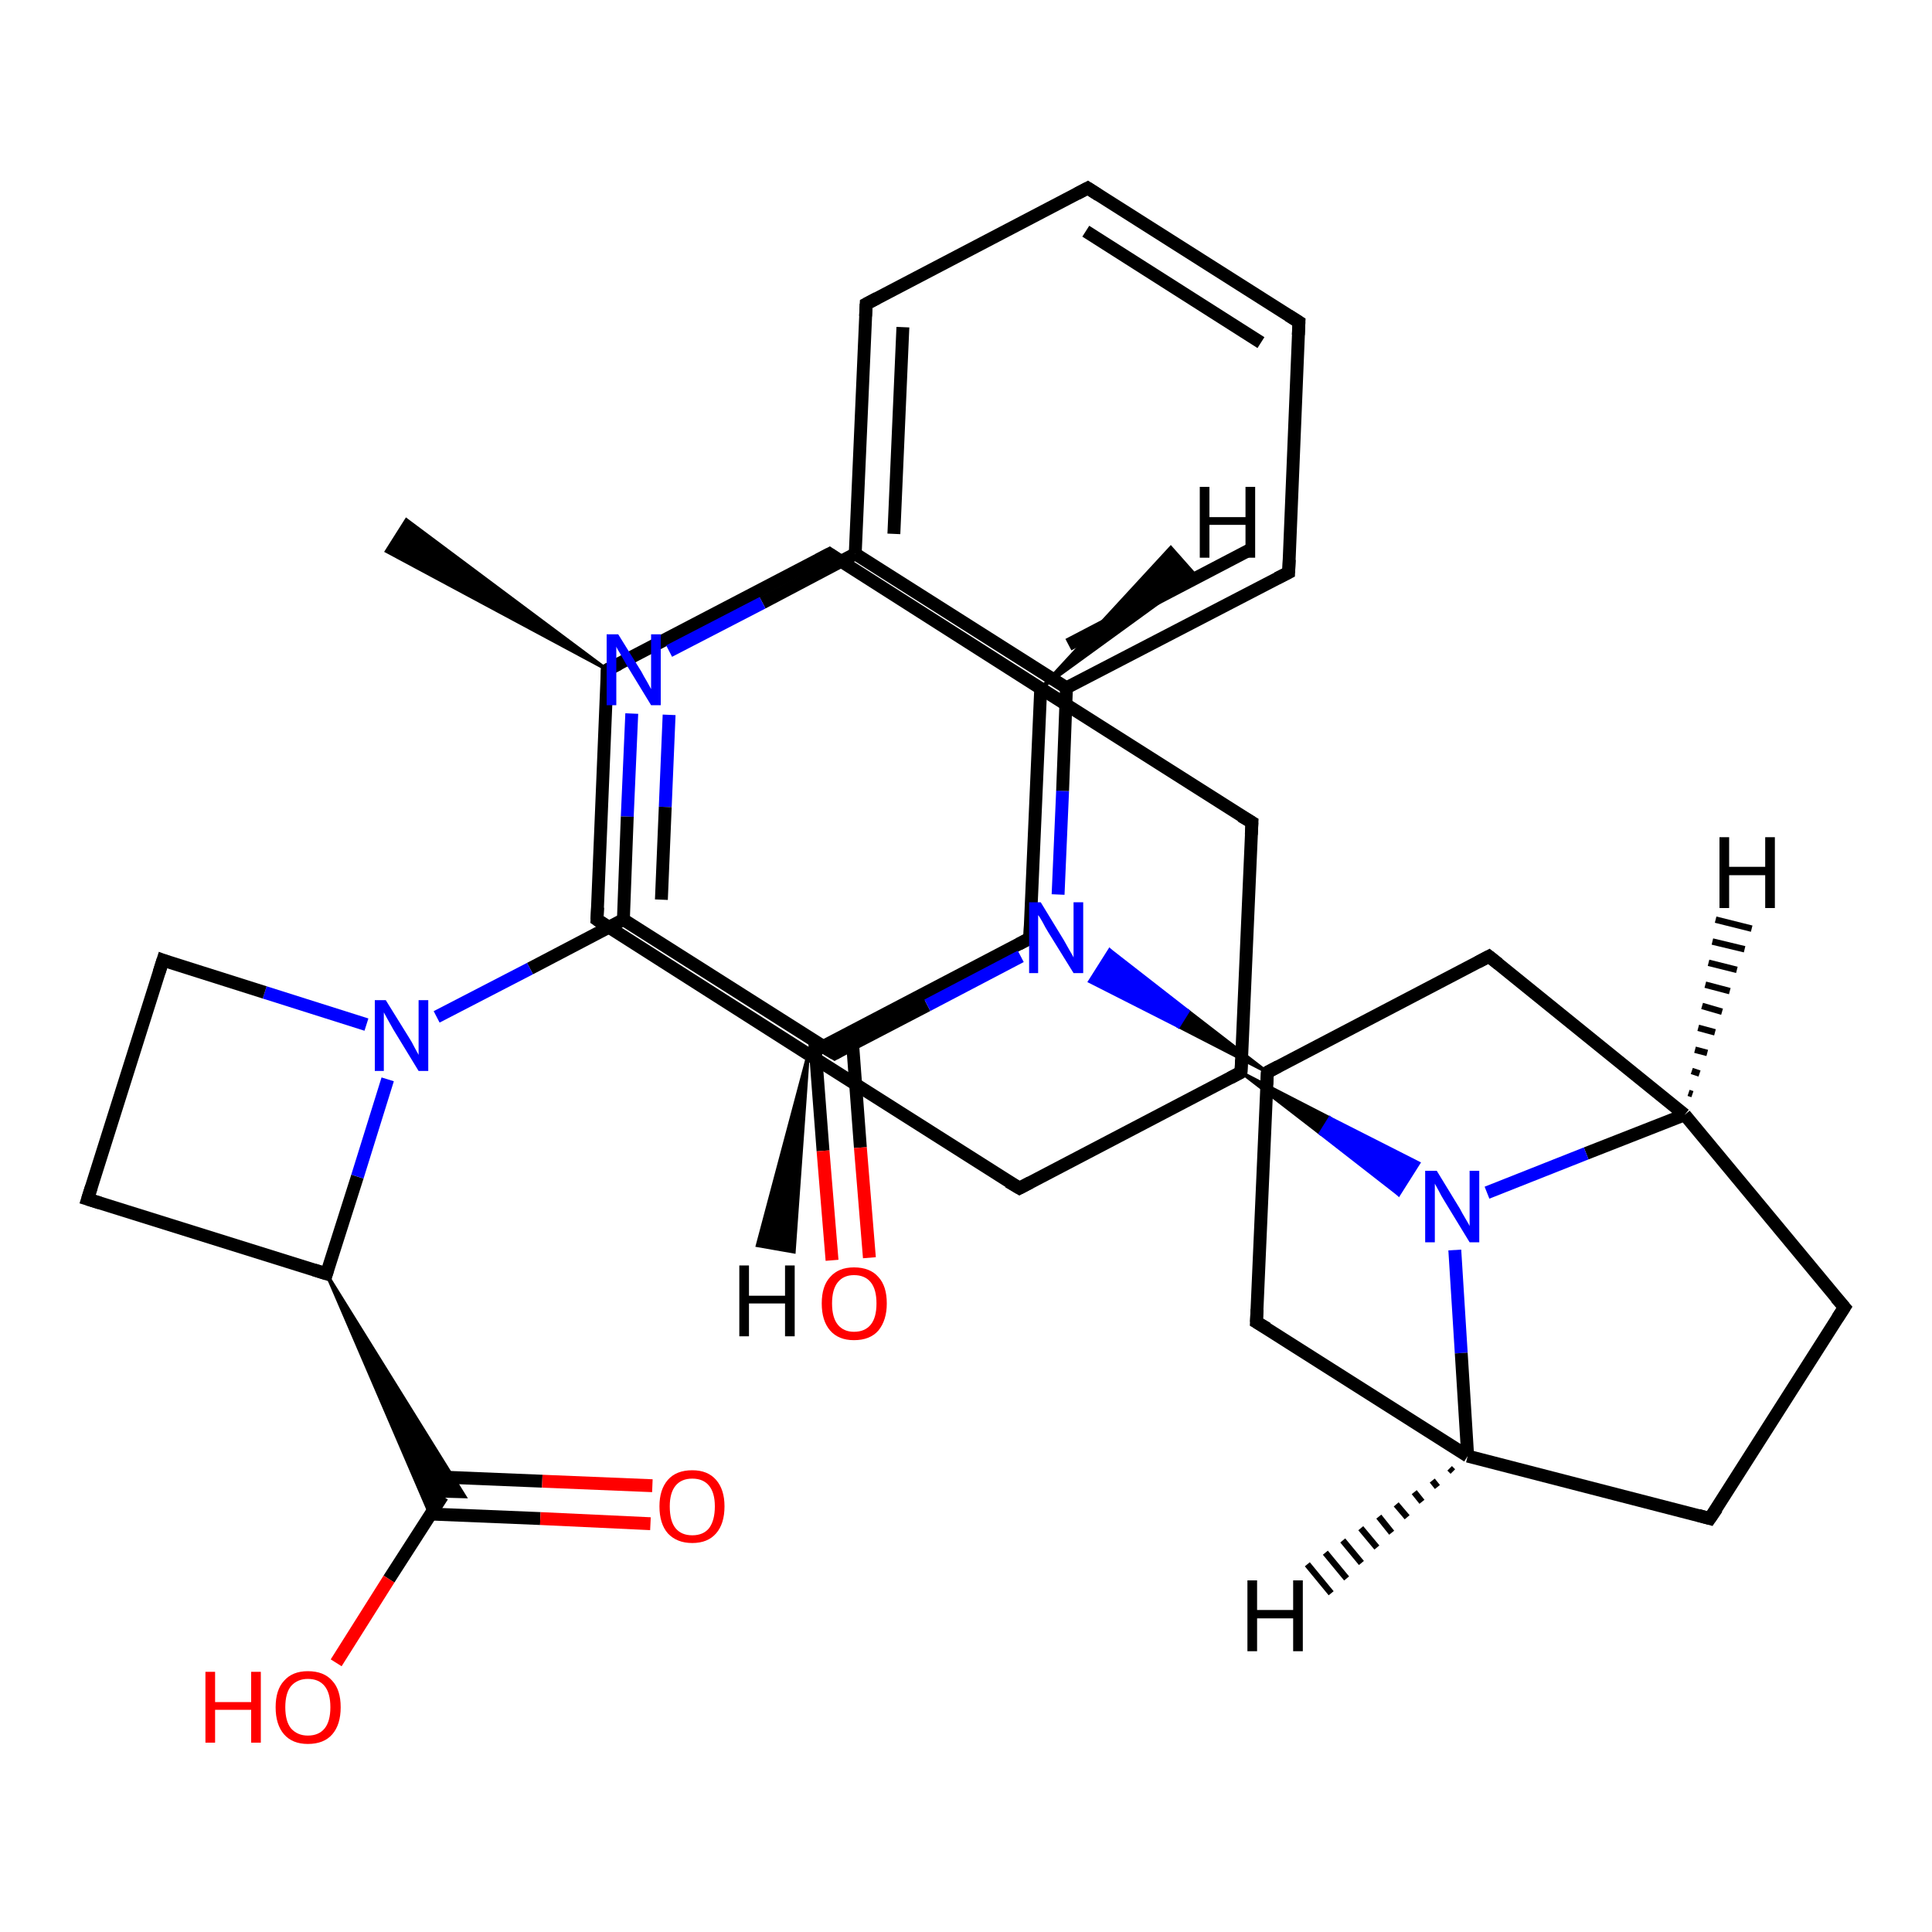 <?xml version='1.0' encoding='iso-8859-1'?>
<svg version='1.1' baseProfile='full'
              xmlns='http://www.w3.org/2000/svg'
                      xmlns:rdkit='http://www.rdkit.org/xml'
                      xmlns:xlink='http://www.w3.org/1999/xlink'
                  xml:space='preserve'
width='300px' height='300px' viewBox='0 0 300 300'>
<!-- END OF HEADER -->
<rect style='opacity:1.0;fill:#FFFFFF;stroke:none' width='300.0' height='300.0' x='0.0' y='0.0'> </rect>
<path class='bond-0 atom-1 atom-0' d='M 94.3,104.0 L 60.0,85.6 L 63.1,80.7 Z' style='fill:#000000;fill-rule:evenodd;fill-opacity:1;stroke:#000000;stroke-width:0.5px;stroke-linecap:butt;stroke-linejoin:miter;stroke-opacity:1;' />
<path class='bond-1 atom-1 atom-2' d='M 94.3,104.0 L 128.8,86.0' style='fill:none;fill-rule:evenodd;stroke:#000000;stroke-width:2.0px;stroke-linecap:butt;stroke-linejoin:miter;stroke-opacity:1' />
<path class='bond-2 atom-2 atom-3' d='M 128.8,86.0 L 161.6,106.9' style='fill:none;fill-rule:evenodd;stroke:#000000;stroke-width:2.0px;stroke-linecap:butt;stroke-linejoin:miter;stroke-opacity:1' />
<path class='bond-3 atom-3 atom-4' d='M 161.6,106.9 L 159.9,145.7' style='fill:none;fill-rule:evenodd;stroke:#000000;stroke-width:2.0px;stroke-linecap:butt;stroke-linejoin:miter;stroke-opacity:1' />
<path class='bond-4 atom-4 atom-5' d='M 159.9,145.7 L 125.5,163.7' style='fill:none;fill-rule:evenodd;stroke:#000000;stroke-width:2.0px;stroke-linecap:butt;stroke-linejoin:miter;stroke-opacity:1' />
<path class='bond-5 atom-5 atom-6' d='M 125.5,163.7 L 92.7,142.8' style='fill:none;fill-rule:evenodd;stroke:#000000;stroke-width:2.0px;stroke-linecap:butt;stroke-linejoin:miter;stroke-opacity:1' />
<path class='bond-6 atom-5 atom-7' d='M 125.5,163.7 L 158.3,184.5' style='fill:none;fill-rule:evenodd;stroke:#000000;stroke-width:2.0px;stroke-linecap:butt;stroke-linejoin:miter;stroke-opacity:1' />
<path class='bond-7 atom-7 atom-8' d='M 158.3,184.5 L 192.7,166.5' style='fill:none;fill-rule:evenodd;stroke:#000000;stroke-width:2.0px;stroke-linecap:butt;stroke-linejoin:miter;stroke-opacity:1' />
<path class='bond-8 atom-8 atom-9' d='M 192.7,166.5 L 194.4,127.7' style='fill:none;fill-rule:evenodd;stroke:#000000;stroke-width:2.0px;stroke-linecap:butt;stroke-linejoin:miter;stroke-opacity:1' />
<path class='bond-9 atom-8 atom-10' d='M 192.7,166.5 L 206.5,173.6 L 205.0,176.0 Z' style='fill:#000000;fill-rule:evenodd;fill-opacity:1;stroke:#000000;stroke-width:0.5px;stroke-linecap:butt;stroke-linejoin:miter;stroke-opacity:1;' />
<path class='bond-9 atom-8 atom-10' d='M 206.5,173.6 L 217.2,185.5 L 220.3,180.6 Z' style='fill:#0000FF;fill-rule:evenodd;fill-opacity:1;stroke:#0000FF;stroke-width:0.5px;stroke-linecap:butt;stroke-linejoin:miter;stroke-opacity:1;' />
<path class='bond-9 atom-8 atom-10' d='M 206.5,173.6 L 205.0,176.0 L 217.2,185.5 Z' style='fill:#0000FF;fill-rule:evenodd;fill-opacity:1;stroke:#0000FF;stroke-width:0.5px;stroke-linecap:butt;stroke-linejoin:miter;stroke-opacity:1;' />
<path class='bond-10 atom-10 atom-11' d='M 225.9,194.1 L 226.9,210.1' style='fill:none;fill-rule:evenodd;stroke:#0000FF;stroke-width:2.0px;stroke-linecap:butt;stroke-linejoin:miter;stroke-opacity:1' />
<path class='bond-10 atom-10 atom-11' d='M 226.9,210.1 L 227.9,226.1' style='fill:none;fill-rule:evenodd;stroke:#000000;stroke-width:2.0px;stroke-linecap:butt;stroke-linejoin:miter;stroke-opacity:1' />
<path class='bond-11 atom-11 atom-12' d='M 227.9,226.1 L 265.5,235.8' style='fill:none;fill-rule:evenodd;stroke:#000000;stroke-width:2.0px;stroke-linecap:butt;stroke-linejoin:miter;stroke-opacity:1' />
<path class='bond-12 atom-12 atom-13' d='M 265.5,235.8 L 286.4,203.0' style='fill:none;fill-rule:evenodd;stroke:#000000;stroke-width:2.0px;stroke-linecap:butt;stroke-linejoin:miter;stroke-opacity:1' />
<path class='bond-13 atom-13 atom-14' d='M 286.4,203.0 L 261.6,173.1' style='fill:none;fill-rule:evenodd;stroke:#000000;stroke-width:2.0px;stroke-linecap:butt;stroke-linejoin:miter;stroke-opacity:1' />
<path class='bond-14 atom-14 atom-15' d='M 261.6,173.1 L 231.2,148.5' style='fill:none;fill-rule:evenodd;stroke:#000000;stroke-width:2.0px;stroke-linecap:butt;stroke-linejoin:miter;stroke-opacity:1' />
<path class='bond-15 atom-15 atom-16' d='M 231.2,148.5 L 196.8,166.5' style='fill:none;fill-rule:evenodd;stroke:#000000;stroke-width:2.0px;stroke-linecap:butt;stroke-linejoin:miter;stroke-opacity:1' />
<path class='bond-16 atom-16 atom-17' d='M 196.8,166.5 L 195.1,205.3' style='fill:none;fill-rule:evenodd;stroke:#000000;stroke-width:2.0px;stroke-linecap:butt;stroke-linejoin:miter;stroke-opacity:1' />
<path class='bond-17 atom-16 atom-18' d='M 196.8,166.5 L 183.0,159.4 L 184.5,157.0 Z' style='fill:#000000;fill-rule:evenodd;fill-opacity:1;stroke:#000000;stroke-width:0.5px;stroke-linecap:butt;stroke-linejoin:miter;stroke-opacity:1;' />
<path class='bond-17 atom-16 atom-18' d='M 183.0,159.4 L 172.3,147.5 L 169.2,152.4 Z' style='fill:#0000FF;fill-rule:evenodd;fill-opacity:1;stroke:#0000FF;stroke-width:0.5px;stroke-linecap:butt;stroke-linejoin:miter;stroke-opacity:1;' />
<path class='bond-17 atom-16 atom-18' d='M 183.0,159.4 L 184.5,157.0 L 172.3,147.5 Z' style='fill:#0000FF;fill-rule:evenodd;fill-opacity:1;stroke:#0000FF;stroke-width:0.5px;stroke-linecap:butt;stroke-linejoin:miter;stroke-opacity:1;' />
<path class='bond-18 atom-18 atom-19' d='M 164.3,138.9 L 165.0,122.8' style='fill:none;fill-rule:evenodd;stroke:#0000FF;stroke-width:2.0px;stroke-linecap:butt;stroke-linejoin:miter;stroke-opacity:1' />
<path class='bond-18 atom-18 atom-19' d='M 165.0,122.8 L 165.6,106.8' style='fill:none;fill-rule:evenodd;stroke:#000000;stroke-width:2.0px;stroke-linecap:butt;stroke-linejoin:miter;stroke-opacity:1' />
<path class='bond-19 atom-19 atom-20' d='M 165.6,106.8 L 200.1,88.9' style='fill:none;fill-rule:evenodd;stroke:#000000;stroke-width:2.0px;stroke-linecap:butt;stroke-linejoin:miter;stroke-opacity:1' />
<path class='bond-19 atom-19 atom-20' d='M 165.9,100.1 L 194.4,85.2' style='fill:none;fill-rule:evenodd;stroke:#000000;stroke-width:2.0px;stroke-linecap:butt;stroke-linejoin:miter;stroke-opacity:1' />
<path class='bond-20 atom-20 atom-21' d='M 200.1,88.9 L 201.7,50.0' style='fill:none;fill-rule:evenodd;stroke:#000000;stroke-width:2.0px;stroke-linecap:butt;stroke-linejoin:miter;stroke-opacity:1' />
<path class='bond-21 atom-21 atom-22' d='M 201.7,50.0 L 168.9,29.2' style='fill:none;fill-rule:evenodd;stroke:#000000;stroke-width:2.0px;stroke-linecap:butt;stroke-linejoin:miter;stroke-opacity:1' />
<path class='bond-21 atom-21 atom-22' d='M 195.8,53.2 L 168.6,35.9' style='fill:none;fill-rule:evenodd;stroke:#000000;stroke-width:2.0px;stroke-linecap:butt;stroke-linejoin:miter;stroke-opacity:1' />
<path class='bond-22 atom-22 atom-23' d='M 168.9,29.2 L 134.5,47.2' style='fill:none;fill-rule:evenodd;stroke:#000000;stroke-width:2.0px;stroke-linecap:butt;stroke-linejoin:miter;stroke-opacity:1' />
<path class='bond-23 atom-23 atom-24' d='M 134.5,47.2 L 132.8,86.0' style='fill:none;fill-rule:evenodd;stroke:#000000;stroke-width:2.0px;stroke-linecap:butt;stroke-linejoin:miter;stroke-opacity:1' />
<path class='bond-23 atom-23 atom-24' d='M 140.2,50.8 L 138.8,82.9' style='fill:none;fill-rule:evenodd;stroke:#000000;stroke-width:2.0px;stroke-linecap:butt;stroke-linejoin:miter;stroke-opacity:1' />
<path class='bond-24 atom-24 atom-25' d='M 132.8,86.0 L 118.4,93.6' style='fill:none;fill-rule:evenodd;stroke:#000000;stroke-width:2.0px;stroke-linecap:butt;stroke-linejoin:miter;stroke-opacity:1' />
<path class='bond-24 atom-24 atom-25' d='M 118.4,93.6 L 103.9,101.1' style='fill:none;fill-rule:evenodd;stroke:#0000FF;stroke-width:2.0px;stroke-linecap:butt;stroke-linejoin:miter;stroke-opacity:1' />
<path class='bond-25 atom-25 atom-26' d='M 98.1,110.8 L 97.4,126.8' style='fill:none;fill-rule:evenodd;stroke:#0000FF;stroke-width:2.0px;stroke-linecap:butt;stroke-linejoin:miter;stroke-opacity:1' />
<path class='bond-25 atom-25 atom-26' d='M 97.4,126.8 L 96.8,142.8' style='fill:none;fill-rule:evenodd;stroke:#000000;stroke-width:2.0px;stroke-linecap:butt;stroke-linejoin:miter;stroke-opacity:1' />
<path class='bond-25 atom-25 atom-26' d='M 103.9,111.0 L 103.3,125.3' style='fill:none;fill-rule:evenodd;stroke:#0000FF;stroke-width:2.0px;stroke-linecap:butt;stroke-linejoin:miter;stroke-opacity:1' />
<path class='bond-25 atom-25 atom-26' d='M 103.3,125.3 L 102.7,139.7' style='fill:none;fill-rule:evenodd;stroke:#000000;stroke-width:2.0px;stroke-linecap:butt;stroke-linejoin:miter;stroke-opacity:1' />
<path class='bond-26 atom-26 atom-27' d='M 96.8,142.8 L 82.3,150.4' style='fill:none;fill-rule:evenodd;stroke:#000000;stroke-width:2.0px;stroke-linecap:butt;stroke-linejoin:miter;stroke-opacity:1' />
<path class='bond-26 atom-26 atom-27' d='M 82.3,150.4 L 67.8,157.9' style='fill:none;fill-rule:evenodd;stroke:#0000FF;stroke-width:2.0px;stroke-linecap:butt;stroke-linejoin:miter;stroke-opacity:1' />
<path class='bond-27 atom-27 atom-28' d='M 56.9,159.1 L 41.1,154.1' style='fill:none;fill-rule:evenodd;stroke:#0000FF;stroke-width:2.0px;stroke-linecap:butt;stroke-linejoin:miter;stroke-opacity:1' />
<path class='bond-27 atom-27 atom-28' d='M 41.1,154.1 L 25.3,149.1' style='fill:none;fill-rule:evenodd;stroke:#000000;stroke-width:2.0px;stroke-linecap:butt;stroke-linejoin:miter;stroke-opacity:1' />
<path class='bond-28 atom-28 atom-29' d='M 25.3,149.1 L 13.6,186.2' style='fill:none;fill-rule:evenodd;stroke:#000000;stroke-width:2.0px;stroke-linecap:butt;stroke-linejoin:miter;stroke-opacity:1' />
<path class='bond-29 atom-29 atom-30' d='M 13.6,186.2 L 50.7,197.8' style='fill:none;fill-rule:evenodd;stroke:#000000;stroke-width:2.0px;stroke-linecap:butt;stroke-linejoin:miter;stroke-opacity:1' />
<path class='bond-30 atom-30 atom-31' d='M 50.7,197.8 L 72.2,232.4 L 68.7,232.3 Z' style='fill:#000000;fill-rule:evenodd;fill-opacity:1;stroke:#000000;stroke-width:0.5px;stroke-linecap:butt;stroke-linejoin:miter;stroke-opacity:1;' />
<path class='bond-30 atom-30 atom-31' d='M 50.7,197.8 L 68.7,232.3 L 66.8,235.2 Z' style='fill:#000000;fill-rule:evenodd;fill-opacity:1;stroke:#000000;stroke-width:0.5px;stroke-linecap:butt;stroke-linejoin:miter;stroke-opacity:1;' />
<path class='bond-31 atom-31 atom-32' d='M 68.7,232.3 L 60.4,245.2' style='fill:none;fill-rule:evenodd;stroke:#000000;stroke-width:2.0px;stroke-linecap:butt;stroke-linejoin:miter;stroke-opacity:1' />
<path class='bond-31 atom-31 atom-32' d='M 60.4,245.2 L 52.2,258.2' style='fill:none;fill-rule:evenodd;stroke:#FF0000;stroke-width:2.0px;stroke-linecap:butt;stroke-linejoin:miter;stroke-opacity:1' />
<path class='bond-32 atom-31 atom-33' d='M 66.9,235.1 L 83.9,235.8' style='fill:none;fill-rule:evenodd;stroke:#000000;stroke-width:2.0px;stroke-linecap:butt;stroke-linejoin:miter;stroke-opacity:1' />
<path class='bond-32 atom-31 atom-33' d='M 83.9,235.8 L 101.0,236.6' style='fill:none;fill-rule:evenodd;stroke:#FF0000;stroke-width:2.0px;stroke-linecap:butt;stroke-linejoin:miter;stroke-opacity:1' />
<path class='bond-32 atom-31 atom-33' d='M 67.1,229.3 L 84.2,230.0' style='fill:none;fill-rule:evenodd;stroke:#000000;stroke-width:2.0px;stroke-linecap:butt;stroke-linejoin:miter;stroke-opacity:1' />
<path class='bond-32 atom-31 atom-33' d='M 84.2,230.0 L 101.3,230.7' style='fill:none;fill-rule:evenodd;stroke:#FF0000;stroke-width:2.0px;stroke-linecap:butt;stroke-linejoin:miter;stroke-opacity:1' />
<path class='bond-33 atom-26 atom-34' d='M 96.8,142.8 L 129.6,163.6' style='fill:none;fill-rule:evenodd;stroke:#000000;stroke-width:2.0px;stroke-linecap:butt;stroke-linejoin:miter;stroke-opacity:1' />
<path class='bond-34 atom-34 atom-35' d='M 126.5,161.7 L 127.8,178.7' style='fill:none;fill-rule:evenodd;stroke:#000000;stroke-width:2.0px;stroke-linecap:butt;stroke-linejoin:miter;stroke-opacity:1' />
<path class='bond-34 atom-34 atom-35' d='M 127.8,178.7 L 129.2,195.7' style='fill:none;fill-rule:evenodd;stroke:#FF0000;stroke-width:2.0px;stroke-linecap:butt;stroke-linejoin:miter;stroke-opacity:1' />
<path class='bond-34 atom-34 atom-35' d='M 132.4,162.2 L 133.6,178.2' style='fill:none;fill-rule:evenodd;stroke:#000000;stroke-width:2.0px;stroke-linecap:butt;stroke-linejoin:miter;stroke-opacity:1' />
<path class='bond-34 atom-34 atom-35' d='M 133.6,178.2 L 135.0,195.3' style='fill:none;fill-rule:evenodd;stroke:#FF0000;stroke-width:2.0px;stroke-linecap:butt;stroke-linejoin:miter;stroke-opacity:1' />
<path class='bond-35 atom-6 atom-1' d='M 92.7,142.8 L 94.3,104.0' style='fill:none;fill-rule:evenodd;stroke:#000000;stroke-width:2.0px;stroke-linecap:butt;stroke-linejoin:miter;stroke-opacity:1' />
<path class='bond-36 atom-14 atom-10' d='M 261.6,173.1 L 246.3,179.1' style='fill:none;fill-rule:evenodd;stroke:#000000;stroke-width:2.0px;stroke-linecap:butt;stroke-linejoin:miter;stroke-opacity:1' />
<path class='bond-36 atom-14 atom-10' d='M 246.3,179.1 L 230.9,185.2' style='fill:none;fill-rule:evenodd;stroke:#0000FF;stroke-width:2.0px;stroke-linecap:butt;stroke-linejoin:miter;stroke-opacity:1' />
<path class='bond-37 atom-34 atom-18' d='M 129.6,163.6 L 144.0,156.1' style='fill:none;fill-rule:evenodd;stroke:#000000;stroke-width:2.0px;stroke-linecap:butt;stroke-linejoin:miter;stroke-opacity:1' />
<path class='bond-37 atom-34 atom-18' d='M 144.0,156.1 L 158.5,148.5' style='fill:none;fill-rule:evenodd;stroke:#0000FF;stroke-width:2.0px;stroke-linecap:butt;stroke-linejoin:miter;stroke-opacity:1' />
<path class='bond-38 atom-9 atom-3' d='M 194.4,127.7 L 161.6,106.9' style='fill:none;fill-rule:evenodd;stroke:#000000;stroke-width:2.0px;stroke-linecap:butt;stroke-linejoin:miter;stroke-opacity:1' />
<path class='bond-39 atom-17 atom-11' d='M 195.1,205.3 L 227.9,226.1' style='fill:none;fill-rule:evenodd;stroke:#000000;stroke-width:2.0px;stroke-linecap:butt;stroke-linejoin:miter;stroke-opacity:1' />
<path class='bond-40 atom-24 atom-19' d='M 132.8,86.0 L 165.6,106.8' style='fill:none;fill-rule:evenodd;stroke:#000000;stroke-width:2.0px;stroke-linecap:butt;stroke-linejoin:miter;stroke-opacity:1' />
<path class='bond-41 atom-30 atom-27' d='M 50.7,197.8 L 55.5,182.7' style='fill:none;fill-rule:evenodd;stroke:#000000;stroke-width:2.0px;stroke-linecap:butt;stroke-linejoin:miter;stroke-opacity:1' />
<path class='bond-41 atom-30 atom-27' d='M 55.5,182.7 L 60.2,167.6' style='fill:none;fill-rule:evenodd;stroke:#0000FF;stroke-width:2.0px;stroke-linecap:butt;stroke-linejoin:miter;stroke-opacity:1' />
<path class='bond-42 atom-3 atom-36' d='M 161.6,106.9 L 181.8,85.0 L 185.7,89.4 Z' style='fill:#000000;fill-rule:evenodd;fill-opacity:1;stroke:#000000;stroke-width:0.5px;stroke-linecap:butt;stroke-linejoin:miter;stroke-opacity:1;' />
<path class='bond-43 atom-5 atom-37' d='M 125.5,163.7 L 123.3,194.4 L 117.6,193.4 Z' style='fill:#000000;fill-rule:evenodd;fill-opacity:1;stroke:#000000;stroke-width:0.5px;stroke-linecap:butt;stroke-linejoin:miter;stroke-opacity:1;' />
<path class='bond-44 atom-11 atom-38' d='M 225.6,228.5 L 225.1,228.0' style='fill:none;fill-rule:evenodd;stroke:#000000;stroke-width:1.0px;stroke-linecap:butt;stroke-linejoin:miter;stroke-opacity:1' />
<path class='bond-44 atom-11 atom-38' d='M 223.2,230.9 L 222.4,229.9' style='fill:none;fill-rule:evenodd;stroke:#000000;stroke-width:1.0px;stroke-linecap:butt;stroke-linejoin:miter;stroke-opacity:1' />
<path class='bond-44 atom-11 atom-38' d='M 220.8,233.2 L 219.6,231.7' style='fill:none;fill-rule:evenodd;stroke:#000000;stroke-width:1.0px;stroke-linecap:butt;stroke-linejoin:miter;stroke-opacity:1' />
<path class='bond-44 atom-11 atom-38' d='M 218.5,235.6 L 216.8,233.6' style='fill:none;fill-rule:evenodd;stroke:#000000;stroke-width:1.0px;stroke-linecap:butt;stroke-linejoin:miter;stroke-opacity:1' />
<path class='bond-44 atom-11 atom-38' d='M 216.1,238.0 L 214.1,235.5' style='fill:none;fill-rule:evenodd;stroke:#000000;stroke-width:1.0px;stroke-linecap:butt;stroke-linejoin:miter;stroke-opacity:1' />
<path class='bond-44 atom-11 atom-38' d='M 213.8,240.3 L 211.3,237.3' style='fill:none;fill-rule:evenodd;stroke:#000000;stroke-width:1.0px;stroke-linecap:butt;stroke-linejoin:miter;stroke-opacity:1' />
<path class='bond-44 atom-11 atom-38' d='M 211.4,242.7 L 208.5,239.2' style='fill:none;fill-rule:evenodd;stroke:#000000;stroke-width:1.0px;stroke-linecap:butt;stroke-linejoin:miter;stroke-opacity:1' />
<path class='bond-44 atom-11 atom-38' d='M 209.1,245.1 L 205.8,241.1' style='fill:none;fill-rule:evenodd;stroke:#000000;stroke-width:1.0px;stroke-linecap:butt;stroke-linejoin:miter;stroke-opacity:1' />
<path class='bond-44 atom-11 atom-38' d='M 206.7,247.4 L 203.0,242.9' style='fill:none;fill-rule:evenodd;stroke:#000000;stroke-width:1.0px;stroke-linecap:butt;stroke-linejoin:miter;stroke-opacity:1' />
<path class='bond-45 atom-14 atom-39' d='M 262.2,169.7 L 262.8,169.9' style='fill:none;fill-rule:evenodd;stroke:#000000;stroke-width:1.0px;stroke-linecap:butt;stroke-linejoin:miter;stroke-opacity:1' />
<path class='bond-45 atom-14 atom-39' d='M 262.7,166.3 L 263.9,166.7' style='fill:none;fill-rule:evenodd;stroke:#000000;stroke-width:1.0px;stroke-linecap:butt;stroke-linejoin:miter;stroke-opacity:1' />
<path class='bond-45 atom-14 atom-39' d='M 263.2,163.0 L 265.1,163.5' style='fill:none;fill-rule:evenodd;stroke:#000000;stroke-width:1.0px;stroke-linecap:butt;stroke-linejoin:miter;stroke-opacity:1' />
<path class='bond-45 atom-14 atom-39' d='M 263.7,159.6 L 266.3,160.3' style='fill:none;fill-rule:evenodd;stroke:#000000;stroke-width:1.0px;stroke-linecap:butt;stroke-linejoin:miter;stroke-opacity:1' />
<path class='bond-45 atom-14 atom-39' d='M 264.3,156.2 L 267.4,157.1' style='fill:none;fill-rule:evenodd;stroke:#000000;stroke-width:1.0px;stroke-linecap:butt;stroke-linejoin:miter;stroke-opacity:1' />
<path class='bond-45 atom-14 atom-39' d='M 264.8,152.9 L 268.6,153.9' style='fill:none;fill-rule:evenodd;stroke:#000000;stroke-width:1.0px;stroke-linecap:butt;stroke-linejoin:miter;stroke-opacity:1' />
<path class='bond-45 atom-14 atom-39' d='M 265.3,149.5 L 269.7,150.6' style='fill:none;fill-rule:evenodd;stroke:#000000;stroke-width:1.0px;stroke-linecap:butt;stroke-linejoin:miter;stroke-opacity:1' />
<path class='bond-45 atom-14 atom-39' d='M 265.9,146.2 L 270.9,147.4' style='fill:none;fill-rule:evenodd;stroke:#000000;stroke-width:1.0px;stroke-linecap:butt;stroke-linejoin:miter;stroke-opacity:1' />
<path class='bond-45 atom-14 atom-39' d='M 266.4,142.8 L 272.0,144.2' style='fill:none;fill-rule:evenodd;stroke:#000000;stroke-width:1.0px;stroke-linecap:butt;stroke-linejoin:miter;stroke-opacity:1' />
<path d='M 96.1,103.1 L 94.3,104.0 L 94.3,106.0' style='fill:none;stroke:#000000;stroke-width:2.0px;stroke-linecap:butt;stroke-linejoin:miter;stroke-opacity:1;' />
<path d='M 127.1,86.9 L 128.8,86.0 L 130.4,87.1' style='fill:none;stroke:#000000;stroke-width:2.0px;stroke-linecap:butt;stroke-linejoin:miter;stroke-opacity:1;' />
<path d='M 160.0,143.7 L 159.9,145.7 L 158.2,146.6' style='fill:none;stroke:#000000;stroke-width:2.0px;stroke-linecap:butt;stroke-linejoin:miter;stroke-opacity:1;' />
<path d='M 94.3,143.9 L 92.7,142.8 L 92.8,140.9' style='fill:none;stroke:#000000;stroke-width:2.0px;stroke-linecap:butt;stroke-linejoin:miter;stroke-opacity:1;' />
<path d='M 156.6,183.5 L 158.3,184.5 L 160.0,183.6' style='fill:none;stroke:#000000;stroke-width:2.0px;stroke-linecap:butt;stroke-linejoin:miter;stroke-opacity:1;' />
<path d='M 191.0,167.4 L 192.7,166.5 L 192.8,164.6' style='fill:none;stroke:#000000;stroke-width:2.0px;stroke-linecap:butt;stroke-linejoin:miter;stroke-opacity:1;' />
<path d='M 194.3,129.6 L 194.4,127.7 L 192.7,126.7' style='fill:none;stroke:#000000;stroke-width:2.0px;stroke-linecap:butt;stroke-linejoin:miter;stroke-opacity:1;' />
<path d='M 263.7,235.3 L 265.5,235.8 L 266.6,234.2' style='fill:none;stroke:#000000;stroke-width:2.0px;stroke-linecap:butt;stroke-linejoin:miter;stroke-opacity:1;' />
<path d='M 285.3,204.7 L 286.4,203.0 L 285.1,201.5' style='fill:none;stroke:#000000;stroke-width:2.0px;stroke-linecap:butt;stroke-linejoin:miter;stroke-opacity:1;' />
<path d='M 232.7,149.7 L 231.2,148.5 L 229.5,149.4' style='fill:none;stroke:#000000;stroke-width:2.0px;stroke-linecap:butt;stroke-linejoin:miter;stroke-opacity:1;' />
<path d='M 198.5,165.6 L 196.8,166.5 L 196.7,168.4' style='fill:none;stroke:#000000;stroke-width:2.0px;stroke-linecap:butt;stroke-linejoin:miter;stroke-opacity:1;' />
<path d='M 195.2,203.3 L 195.1,205.3 L 196.8,206.3' style='fill:none;stroke:#000000;stroke-width:2.0px;stroke-linecap:butt;stroke-linejoin:miter;stroke-opacity:1;' />
<path d='M 198.3,89.8 L 200.1,88.9 L 200.2,86.9' style='fill:none;stroke:#000000;stroke-width:2.0px;stroke-linecap:butt;stroke-linejoin:miter;stroke-opacity:1;' />
<path d='M 201.6,52.0 L 201.7,50.0 L 200.1,49.0' style='fill:none;stroke:#000000;stroke-width:2.0px;stroke-linecap:butt;stroke-linejoin:miter;stroke-opacity:1;' />
<path d='M 170.6,30.3 L 168.9,29.2 L 167.2,30.1' style='fill:none;stroke:#000000;stroke-width:2.0px;stroke-linecap:butt;stroke-linejoin:miter;stroke-opacity:1;' />
<path d='M 136.2,46.3 L 134.5,47.2 L 134.4,49.1' style='fill:none;stroke:#000000;stroke-width:2.0px;stroke-linecap:butt;stroke-linejoin:miter;stroke-opacity:1;' />
<path d='M 26.1,149.4 L 25.3,149.1 L 24.7,151.0' style='fill:none;stroke:#000000;stroke-width:2.0px;stroke-linecap:butt;stroke-linejoin:miter;stroke-opacity:1;' />
<path d='M 14.2,184.3 L 13.6,186.2 L 15.5,186.8' style='fill:none;stroke:#000000;stroke-width:2.0px;stroke-linecap:butt;stroke-linejoin:miter;stroke-opacity:1;' />
<path d='M 48.8,197.2 L 50.7,197.8 L 50.9,197.1' style='fill:none;stroke:#000000;stroke-width:2.0px;stroke-linecap:butt;stroke-linejoin:miter;stroke-opacity:1;' />
<path d='M 127.9,162.6 L 129.6,163.6 L 130.3,163.2' style='fill:none;stroke:#000000;stroke-width:2.0px;stroke-linecap:butt;stroke-linejoin:miter;stroke-opacity:1;' />
<path class='atom-10' d='M 223.1 181.8
L 226.7 187.7
Q 227.0 188.3, 227.6 189.3
Q 228.2 190.3, 228.2 190.4
L 228.2 181.8
L 229.7 181.8
L 229.7 192.9
L 228.2 192.9
L 224.3 186.5
Q 223.8 185.7, 223.4 184.9
Q 222.9 184.0, 222.8 183.8
L 222.8 192.9
L 221.3 192.9
L 221.3 181.8
L 223.1 181.8
' fill='#0000FF'/>
<path class='atom-18' d='M 161.6 140.1
L 165.2 146.0
Q 165.5 146.5, 166.1 147.6
Q 166.7 148.6, 166.7 148.7
L 166.7 140.1
L 168.2 140.1
L 168.2 151.1
L 166.7 151.1
L 162.8 144.8
Q 162.3 144.0, 161.9 143.2
Q 161.4 142.3, 161.2 142.1
L 161.2 151.1
L 159.8 151.1
L 159.8 140.1
L 161.6 140.1
' fill='#0000FF'/>
<path class='atom-25' d='M 96.0 98.5
L 99.6 104.3
Q 99.9 104.9, 100.5 105.9
Q 101.1 107.0, 101.1 107.0
L 101.1 98.5
L 102.6 98.5
L 102.6 109.5
L 101.1 109.5
L 97.2 103.1
Q 96.8 102.4, 96.3 101.5
Q 95.8 100.7, 95.7 100.4
L 95.7 109.5
L 94.2 109.5
L 94.2 98.5
L 96.0 98.5
' fill='#0000FF'/>
<path class='atom-27' d='M 59.9 155.3
L 63.5 161.1
Q 63.9 161.7, 64.4 162.7
Q 65.0 163.8, 65.0 163.8
L 65.0 155.3
L 66.5 155.3
L 66.5 166.3
L 65.0 166.3
L 61.1 159.9
Q 60.7 159.2, 60.2 158.3
Q 59.7 157.4, 59.6 157.2
L 59.6 166.3
L 58.2 166.3
L 58.2 155.3
L 59.9 155.3
' fill='#0000FF'/>
<path class='atom-32' d='M 31.9 259.6
L 33.4 259.6
L 33.4 264.3
L 39.0 264.3
L 39.0 259.6
L 40.5 259.6
L 40.5 270.6
L 39.0 270.6
L 39.0 265.5
L 33.4 265.5
L 33.4 270.6
L 31.9 270.6
L 31.9 259.6
' fill='#FF0000'/>
<path class='atom-32' d='M 42.8 265.1
Q 42.8 262.4, 44.1 261.0
Q 45.4 259.5, 47.8 259.5
Q 50.3 259.5, 51.6 261.0
Q 52.9 262.4, 52.9 265.1
Q 52.9 267.8, 51.6 269.3
Q 50.3 270.8, 47.8 270.8
Q 45.4 270.8, 44.1 269.3
Q 42.8 267.8, 42.8 265.1
M 47.8 269.5
Q 49.5 269.5, 50.4 268.4
Q 51.3 267.3, 51.3 265.1
Q 51.3 262.9, 50.4 261.8
Q 49.5 260.7, 47.8 260.7
Q 46.2 260.7, 45.2 261.8
Q 44.3 262.9, 44.3 265.1
Q 44.3 267.3, 45.2 268.4
Q 46.2 269.5, 47.8 269.5
' fill='#FF0000'/>
<path class='atom-33' d='M 102.4 233.9
Q 102.4 231.3, 103.7 229.8
Q 105.0 228.3, 107.5 228.3
Q 109.9 228.3, 111.2 229.8
Q 112.5 231.3, 112.5 233.9
Q 112.5 236.6, 111.2 238.1
Q 109.9 239.6, 107.5 239.6
Q 105.1 239.6, 103.7 238.1
Q 102.4 236.6, 102.4 233.9
M 107.5 238.4
Q 109.2 238.4, 110.1 237.3
Q 111.0 236.1, 111.0 233.9
Q 111.0 231.8, 110.1 230.7
Q 109.2 229.6, 107.5 229.6
Q 105.8 229.6, 104.9 230.7
Q 104.0 231.8, 104.0 233.9
Q 104.0 236.2, 104.9 237.3
Q 105.8 238.4, 107.5 238.4
' fill='#FF0000'/>
<path class='atom-35' d='M 127.6 202.4
Q 127.6 199.7, 128.9 198.3
Q 130.2 196.8, 132.6 196.8
Q 135.1 196.8, 136.4 198.3
Q 137.7 199.7, 137.7 202.4
Q 137.7 205.0, 136.4 206.6
Q 135.1 208.1, 132.6 208.1
Q 130.2 208.1, 128.9 206.6
Q 127.6 205.1, 127.6 202.4
M 132.6 206.8
Q 134.3 206.8, 135.2 205.7
Q 136.1 204.6, 136.1 202.4
Q 136.1 200.2, 135.2 199.1
Q 134.3 198.0, 132.6 198.0
Q 131.0 198.0, 130.1 199.1
Q 129.2 200.2, 129.2 202.4
Q 129.2 204.6, 130.1 205.7
Q 131.0 206.8, 132.6 206.8
' fill='#FF0000'/>
<path class='atom-36' d='M 186.3 75.6
L 187.8 75.6
L 187.8 80.3
L 193.4 80.3
L 193.4 75.6
L 194.9 75.6
L 194.9 86.6
L 193.4 86.6
L 193.4 81.5
L 187.8 81.5
L 187.8 86.6
L 186.3 86.6
L 186.3 75.6
' fill='#000000'/>
<path class='atom-37' d='M 114.8 196.5
L 116.3 196.5
L 116.3 201.2
L 121.9 201.2
L 121.9 196.5
L 123.4 196.5
L 123.4 207.5
L 121.9 207.5
L 121.9 202.4
L 116.3 202.4
L 116.3 207.5
L 114.8 207.5
L 114.8 196.5
' fill='#000000'/>
<path class='atom-38' d='M 193.7 245.4
L 195.2 245.4
L 195.2 250.0
L 200.8 250.0
L 200.8 245.4
L 202.3 245.4
L 202.3 256.4
L 200.8 256.4
L 200.8 251.3
L 195.2 251.3
L 195.2 256.4
L 193.7 256.4
L 193.7 245.4
' fill='#000000'/>
<path class='atom-39' d='M 267.0 130.0
L 268.5 130.0
L 268.5 134.6
L 274.1 134.6
L 274.1 130.0
L 275.6 130.0
L 275.6 141.0
L 274.1 141.0
L 274.1 135.9
L 268.5 135.9
L 268.5 141.0
L 267.0 141.0
L 267.0 130.0
' fill='#000000'/>
</svg>
